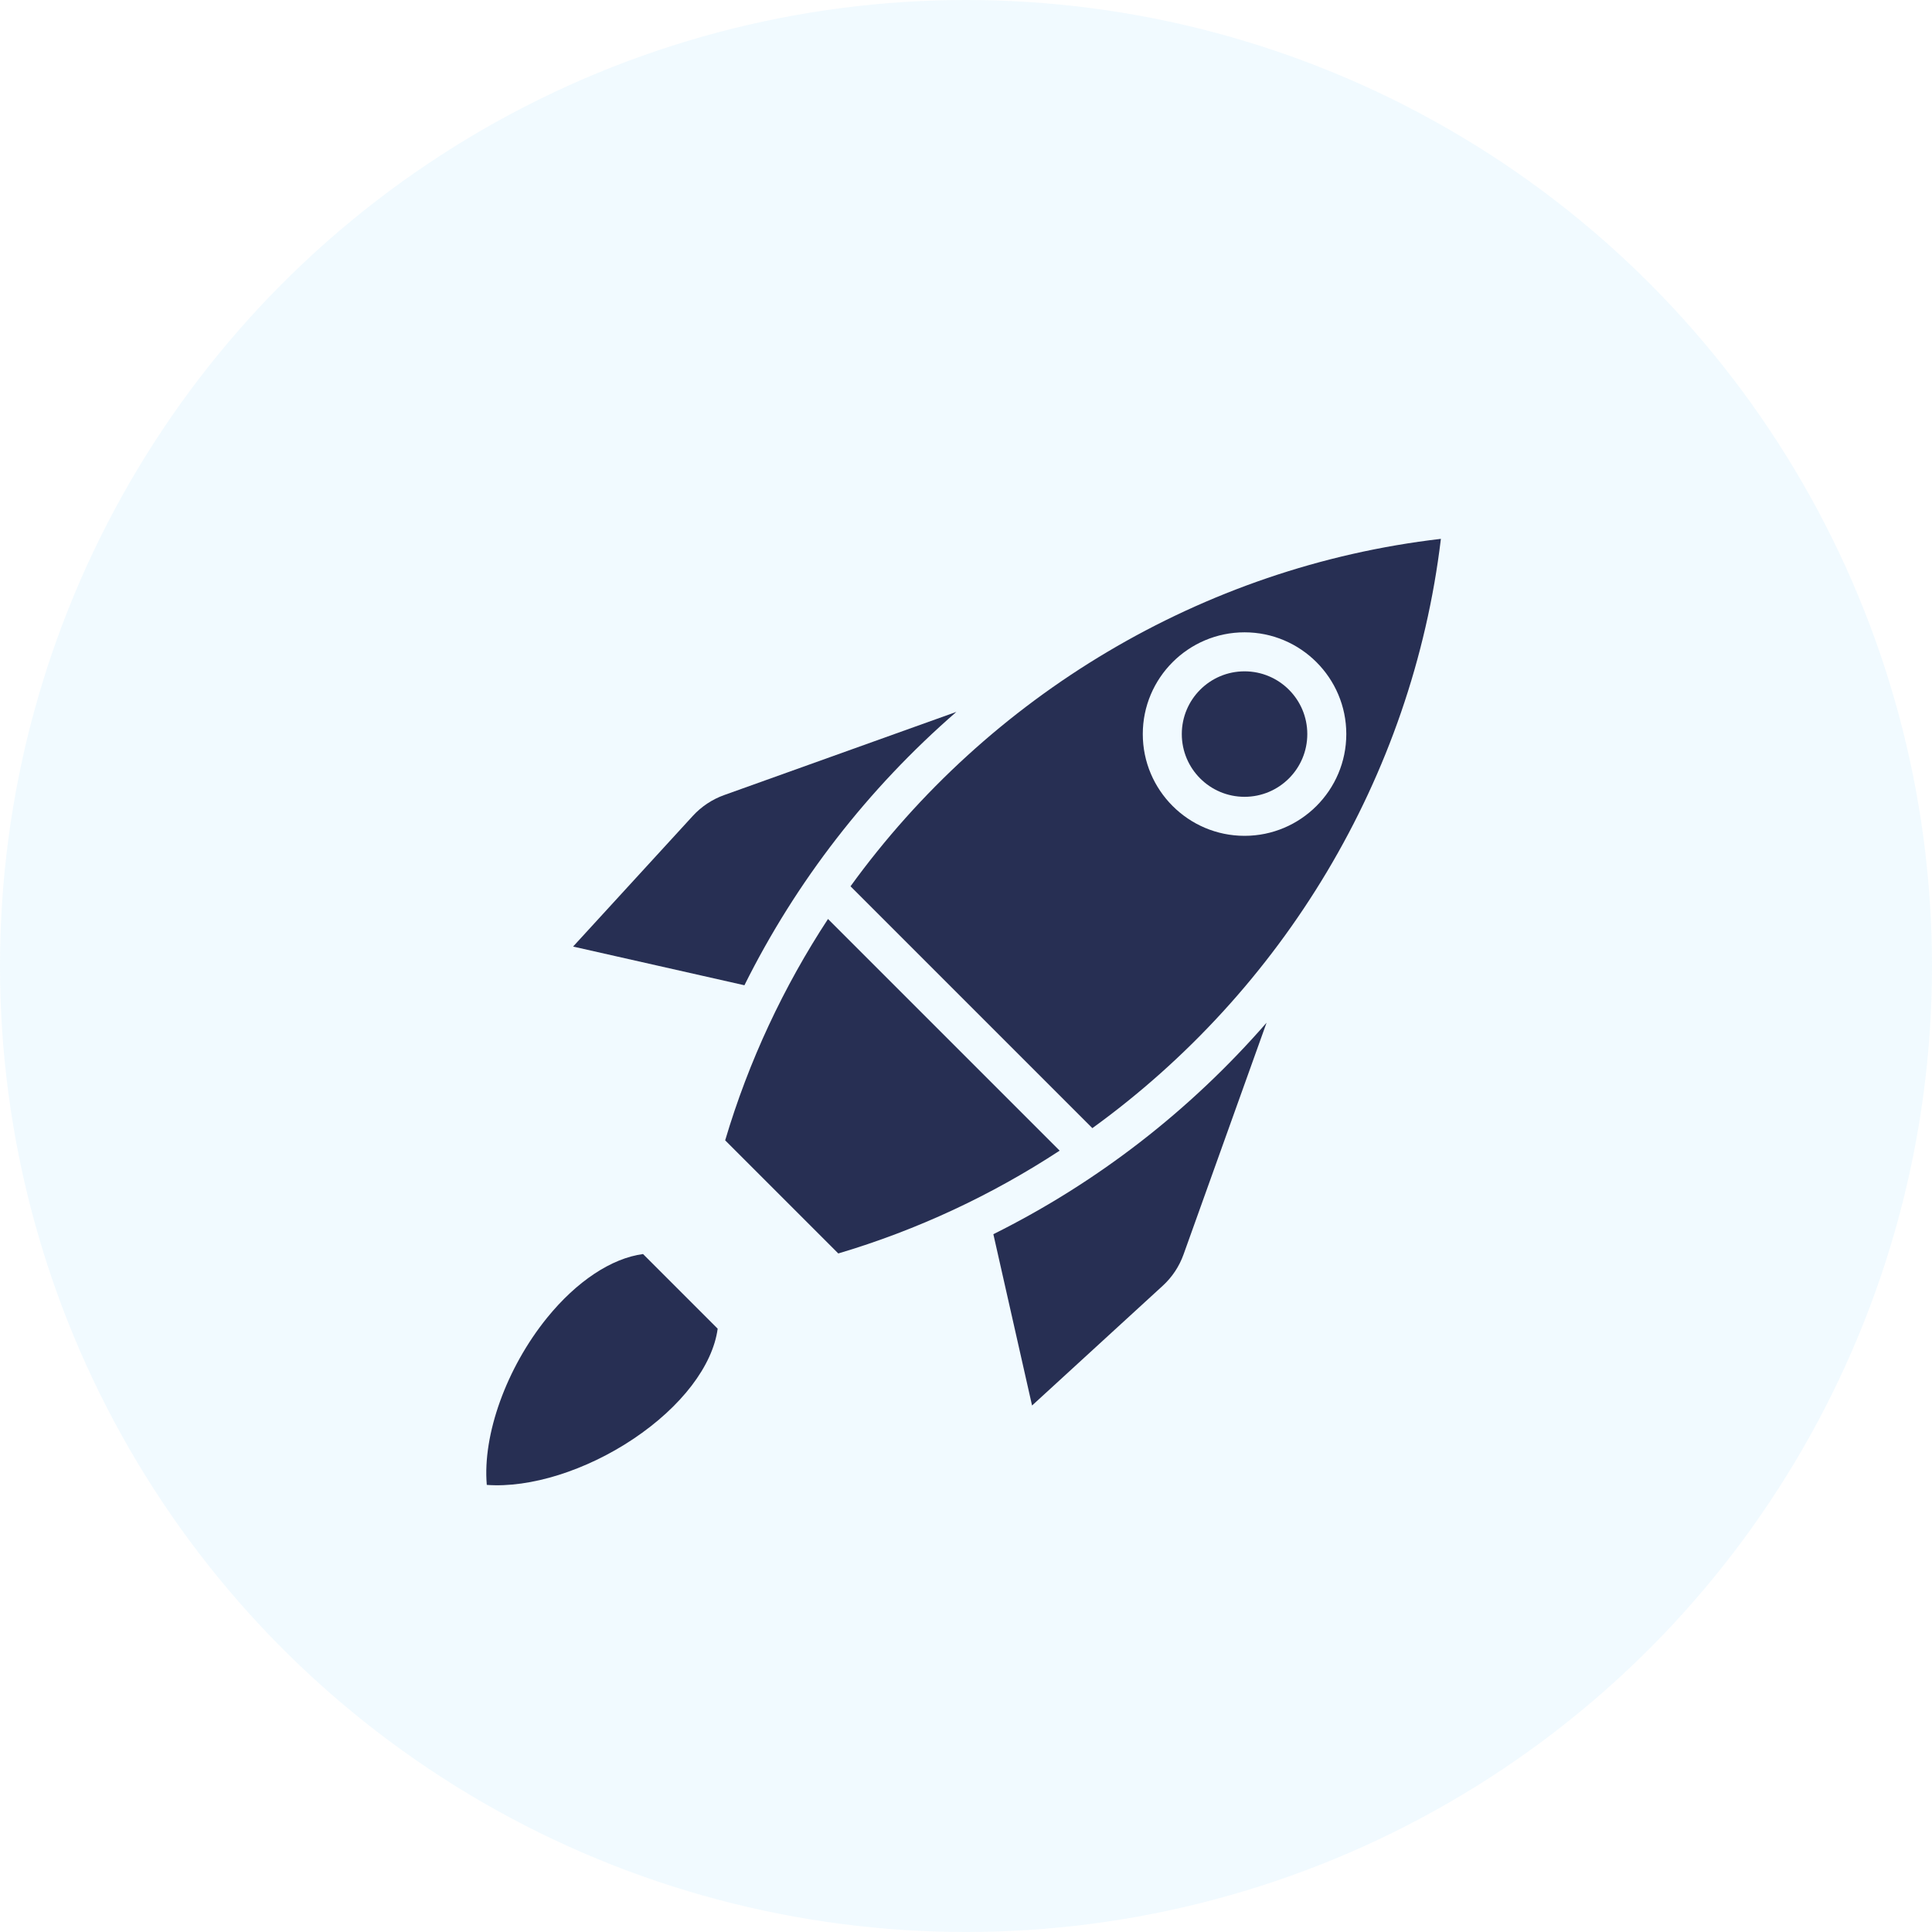 <svg width="147" height="147" viewBox="0 0 147 147" fill="none" xmlns="http://www.w3.org/2000/svg">
<circle cx="73.5" cy="73.5" r="73.5" fill="#77CEFA" fill-opacity="0.1"/>
<path d="M99.468 55.854C99.468 58.49 97.33 60.627 94.694 60.627C92.057 60.627 89.92 58.49 89.92 55.854C89.92 53.217 92.057 51.08 94.694 51.08C97.33 51.08 99.468 53.217 99.468 55.854Z" fill="#272F53"/>
<path d="M64.713 67.436L83.114 85.837C97.558 75.388 107.454 59.173 109.633 41C91.425 43.116 75.179 52.985 64.713 67.436ZM94.693 48.111C98.962 48.111 102.436 51.584 102.436 55.853C102.436 60.123 98.963 63.596 94.693 63.596C90.424 63.596 86.951 60.123 86.951 55.853C86.951 51.584 90.424 48.111 94.693 48.111Z" fill="#272F53"/>
<path d="M72.768 54.165L55.094 60.497C54.189 60.821 53.368 61.367 52.718 62.075L43.605 72.021L56.641 74.965C60.573 67.07 66.025 60.022 72.768 54.165L72.768 54.165Z" fill="#272F53"/>
<path d="M88.471 97.828C89.18 97.179 89.726 96.358 90.05 95.453L96.369 77.815C90.506 84.543 83.463 89.982 75.582 93.906L78.526 106.941L88.471 97.828Z" fill="#272F53"/>
<path d="M80.626 87.549L63 69.923C59.633 75.06 56.972 80.716 55.176 86.765L63.783 95.372C69.829 93.576 75.485 90.916 80.626 87.549L80.626 87.549Z" fill="#272F53"/>
<path d="M48.193 109.48C51.843 107.036 54.224 103.917 54.606 101.096L48.926 95.416C46.523 95.737 43.876 97.492 41.629 100.261C38.536 104.075 36.708 109.155 37.038 112.981C40.339 113.226 44.588 111.893 48.193 109.48L48.193 109.48Z" fill="#272F53"/>
</svg>

